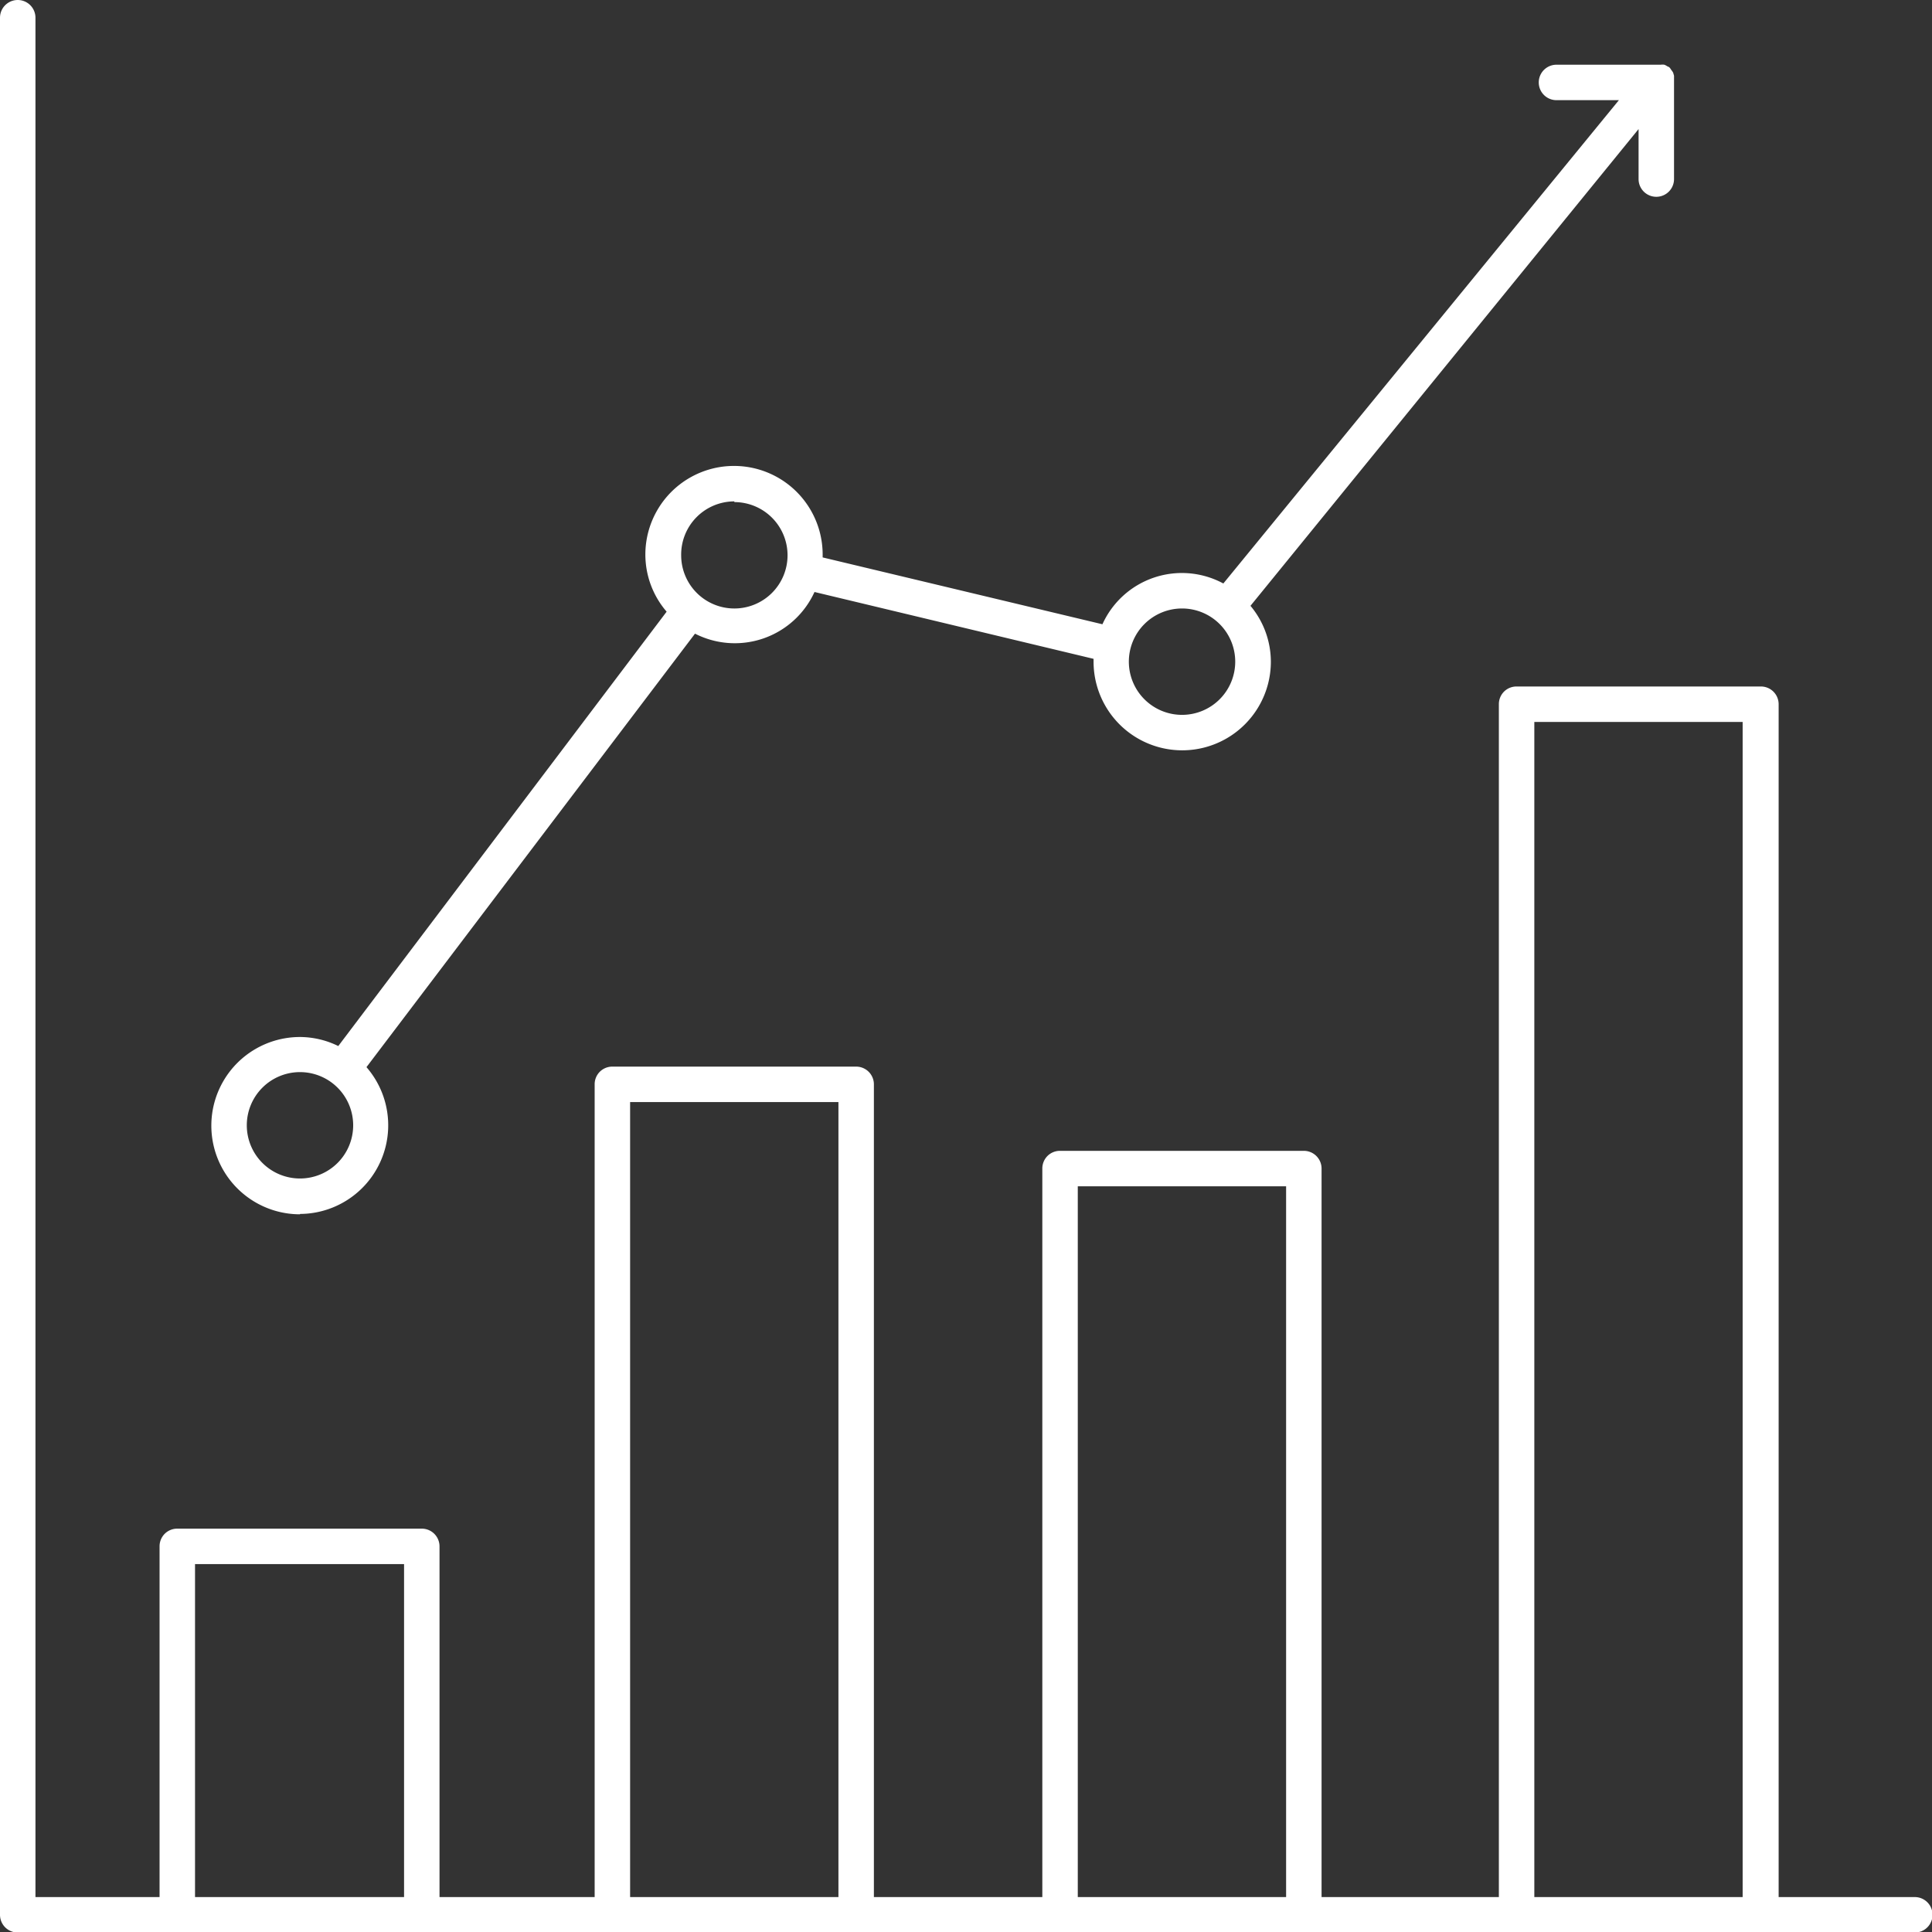 <svg xmlns="http://www.w3.org/2000/svg" viewBox="0 0 108.97 108.97"><rect x="0" y="0" width="108.97" height="108.97" fill="#333333" stroke="none"/><defs><style>.cls-1{fill:#fff;}</style></defs><title>Asset 3</title><g id="Layer_2" data-name="Layer 2"><g id="Layer_1-2" data-name="Layer 1"><path class="cls-1" d="M108,107h-7.68V39.72a1,1,0,0,0-1-1H85.54a1,1,0,0,0-.71.29,1,1,0,0,0-.29.71V107h-10V65.91a1,1,0,0,0-1-1H59.79a1,1,0,0,0-.71.29,1,1,0,0,0-.29.71V107h-9.5V61.16a1,1,0,0,0-1-1H34.54a1,1,0,0,0-.71.29,1,1,0,0,0-.29.71V107H24.79V87.22a1,1,0,0,0-1-1H10a1,1,0,0,0-.71.29,1,1,0,0,0-.29.71V107H2V1A1,1,0,0,0,0,1V108a1,1,0,0,0,1,1H108a1,1,0,0,0,0-2ZM86.54,40.72H98.29V107H86.54ZM60.79,66.91H72.54V107H60.79ZM35.54,62.16H47.29V107H35.54ZM11,88.22H22.79V107H11Z"/><path class="cls-1" d="M16.92,68.47a5,5,0,0,0,3.75-8.28L39.2,35.74a4.94,4.94,0,0,0,6.74-2.35l15.74,3.77c0,.05,0,.1,0,.16a5,5,0,1,0,10,0,4.93,4.93,0,0,0-1.15-3.15L92.42,7.28V10.1a1,1,0,0,0,2,0V4.47s0,0,0,0,0-.13,0-.2l-.05-.17a.91.91,0,0,0-.11-.16,1,1,0,0,0-.09-.13l0,0,0,0a.42.42,0,0,0-.13-.07.7.7,0,0,0-.17-.09.71.71,0,0,0-.2,0l-.13,0H87.79a1,1,0,0,0,0,2h3.52L69,32.91a4.92,4.92,0,0,0-6.82,2.3L46.4,31.44c0-.05,0-.1,0-.16h0a5,5,0,0,0-10,0,4.94,4.94,0,0,0,1.2,3.22L19.08,59a4.94,4.94,0,0,0-2.16-.51,5,5,0,0,0,0,10ZM66.67,34.32a3,3,0,1,1-3,3A3,3,0,0,1,66.67,34.32Zm-25.25-6a3,3,0,1,1-3,3A3,3,0,0,1,41.42,28.28ZM16.92,60.47a3,3,0,1,1-3,3A3,3,0,0,1,16.92,60.47Z"/></g></g></svg>